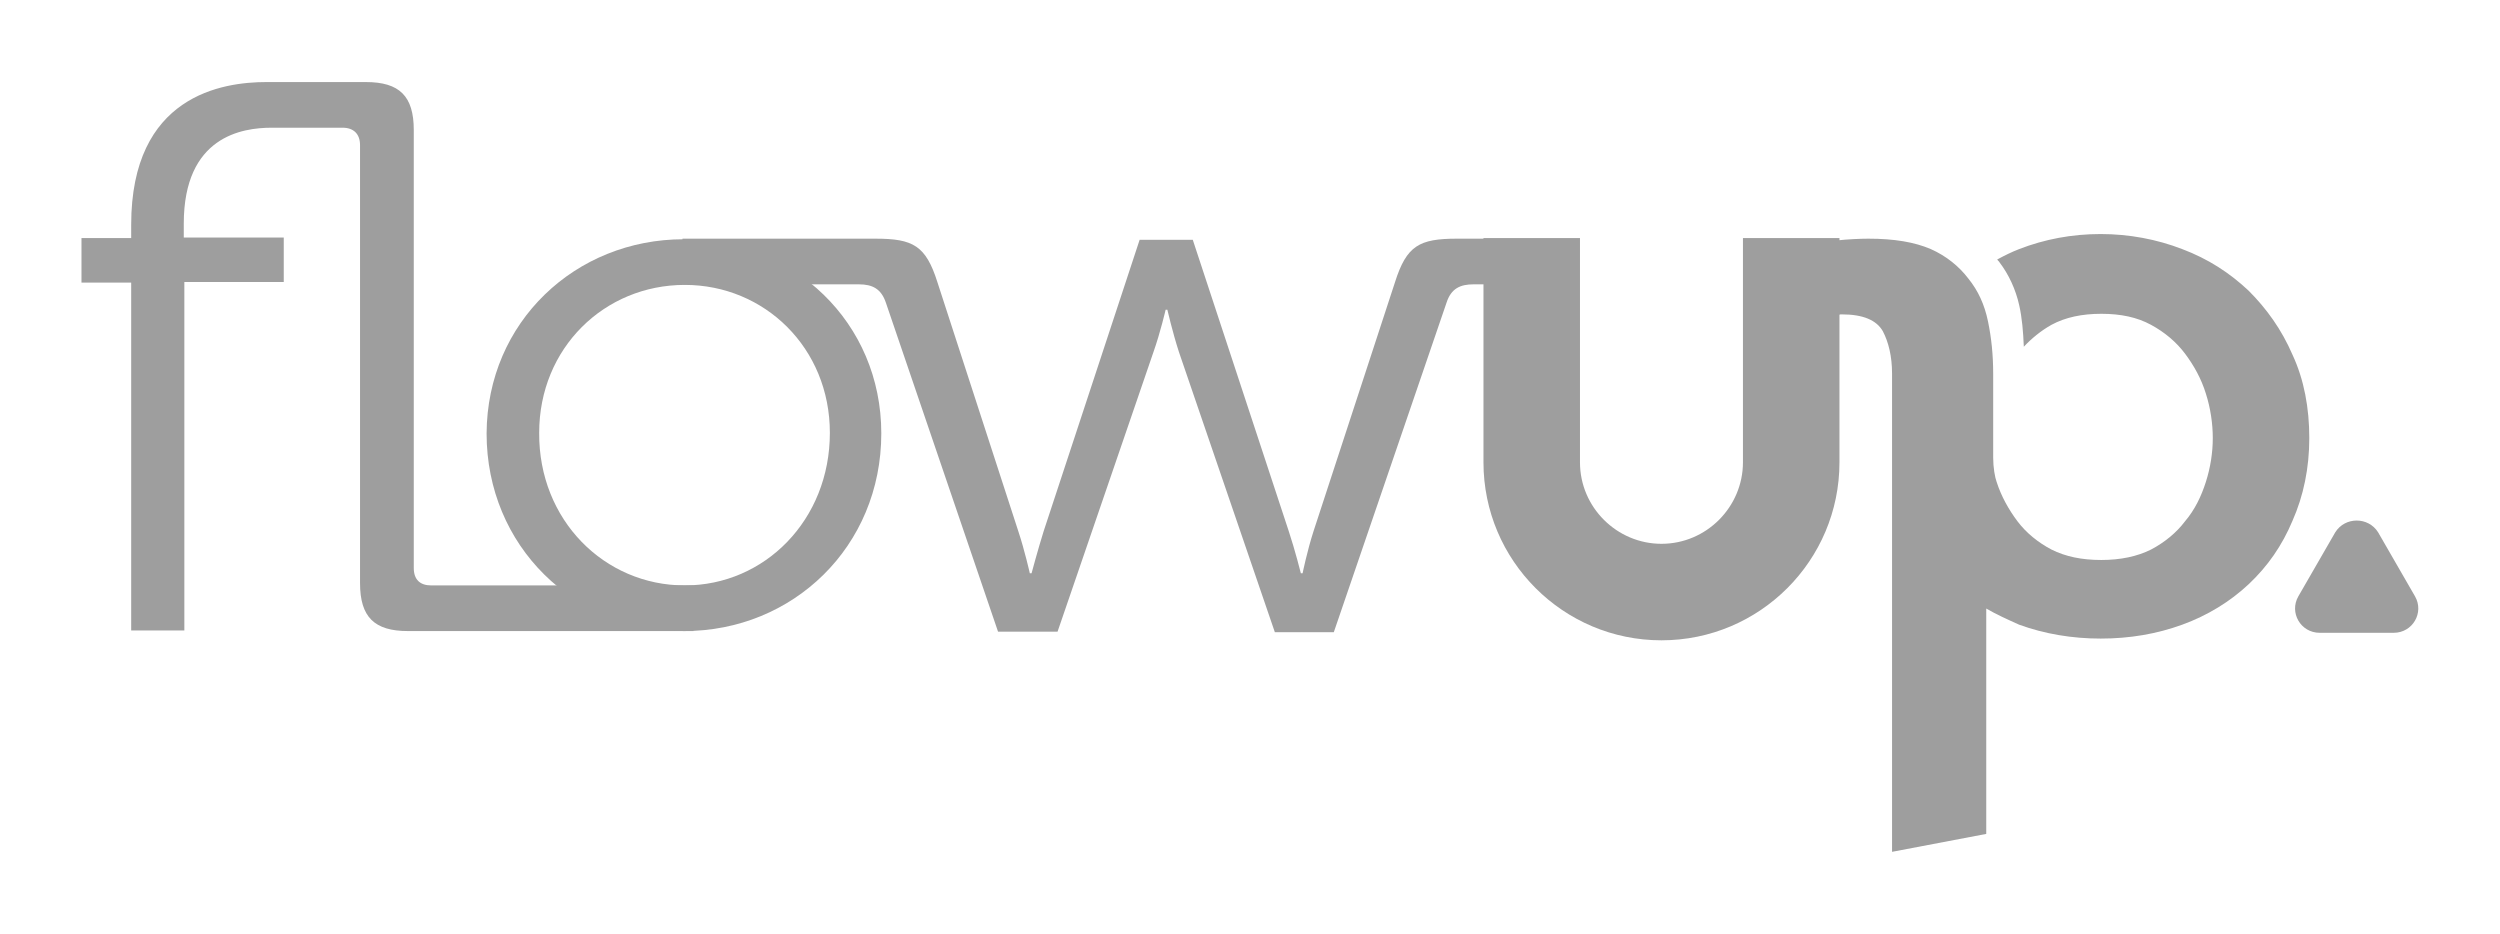 <?xml version="1.0" encoding="utf-8"?>
<!-- Generator: Adobe Illustrator 28.3.0, SVG Export Plug-In . SVG Version: 6.00 Build 0)  -->
<svg version="1.1" id="Camada_1" xmlns="http://www.w3.org/2000/svg" xmlns:xlink="http://www.w3.org/1999/xlink" x="0px" y="0px"
	 viewBox="0 0 432.6 161.6" style="enable-background:new 0 0 432.6 161.6;" xml:space="preserve">
<style type="text/css">
	.st0{fill-rule:evenodd;clip-rule:evenodd;fill:#9E9E9E;}
</style>
<path class="st0" d="M404.1,92.1l-6.4,11.1c-1.6,2.8,0.4,6.3,3.7,6.3h12.8c3.3,0,5.3-3.5,3.7-6.3l-6.4-11.1
	C409.8,89.4,405.8,89.4,404.1,92.1L404.1,92.1z"/>
<path class="st0" d="M63.3,14.2c5.8,0,8.3,2.4,8.3,8.3v75.8c0,2,1.1,3,3,3H120v7.9H70.6c-5.8,0-8.3-2.4-8.3-8.3V25.1
	c0-1.9-1.1-3-3-3H47c-5.1,0-15.2,1.5-15.2,16.6v2.4h17.3v7.7H31.9v60.3h-9.2V48.9h-8.6v-7.7h8.6v-2.3c0-22.4,15.8-24.7,23.4-24.7
	L63.3,14.2L63.3,14.2z"/>
<path class="st0" d="M118.3,41.4c19,0,34.2,14.4,34.2,33.6c0,19.6-15.3,34.2-34.1,34.2c-19,0-34.2-14.7-34.2-34.2
	C84.3,55.7,99.6,41.4,118.3,41.4z M118.5,101.3c13.8,0,25.1-11.3,25.1-26.4c0-14.7-11.3-25.6-25.1-25.6c-13.9,0-25.2,10.9-25.2,25.6
	C93.2,90,104.6,101.3,118.5,101.3z"/>
<path class="st0" d="M153.3,52.4c-0.8-2.4-2.3-3.2-4.7-3.2h-30.5v-7.9h33.4c6.5,0,8.7,1.2,10.7,7.5l14,43.1c1.1,3.3,2,7.3,2,7.3h0.3
	c0,0,1.1-4.1,2.1-7.3l16.6-50.4h9.2L223,91.9c1.1,3.3,2.1,7.3,2.1,7.3h0.3c0,0,0.8-3.9,1.9-7.3l14.1-43.1c2-6.3,4.2-7.5,10.7-7.5
	h4.7v7.9H255c-2.3,0-3.9,0.7-4.7,3.2l-19.5,57h-10.2L204,60.9c-1.1-3.4-2-7.3-2-7.3h-0.3c0,0-0.9,3.9-2.1,7.3L183,109.3h-10.3
	L153.3,52.4L153.3,52.4z"/>
<path class="st0" d="M318.3,41.2h-16.7V80l0,0c0,7.7-6.3,14.1-14.1,14.1c-7.7,0-14.1-6.3-14.1-14.1l0,0V41.2h-16.7V80l0,0
	c0,17,13.8,30.8,30.8,30.8S318.3,97,318.3,80l0,0L318.3,41.2z"/>
<path class="st0" d="M318.7,54.4c3.7,0,6,1,7.1,2.9c1,1.9,1.6,4.4,1.6,7.3v82.8l16.3-3.1v-39c1.7,1,3.7,1.9,5.7,2.8
	c4.4,1.6,9.2,2.4,14.1,2.4c5,0,9.7-0.8,14.1-2.4s8.3-4,11.5-7c3.3-3.1,5.8-6.7,7.6-11c1.9-4.3,2.9-9.1,2.9-14.3s-0.9-10.1-2.9-14.4
	c-1.9-4.4-4.5-8-7.6-11.1c-3.3-3.1-7-5.5-11.5-7.2c-4.4-1.7-9.2-2.6-14.1-2.6c-5,0-9.7,0.9-14.1,2.6c-1.3,0.5-2.5,1.1-3.8,1.8
	c0.1,0.2,0.3,0.3,0.4,0.5c1.6,2.1,2.8,4.7,3.4,7.4c0.5,2.2,0.7,4.7,0.8,7.2c1.3-1.4,3-2.8,4.8-3.8c2.4-1.3,5.3-1.9,8.6-1.9
	c3.4,0,6.2,0.6,8.6,1.9c2.4,1.3,4.4,3,5.9,5s2.8,4.3,3.6,6.9c0.8,2.5,1.2,5.2,1.2,7.7s-0.4,5.1-1.2,7.6c-0.8,2.5-1.9,4.8-3.6,6.8
	c-1.5,2-3.6,3.7-5.9,4.9c-2.4,1.2-5.3,1.8-8.6,1.8c-3.4,0-6.2-0.6-8.6-1.8c-2.3-1.2-4.4-2.9-5.9-4.9s-2.8-4.3-3.6-6.8
	c-0.3-0.8-0.6-2.5-0.6-4.2V64.7c0-3.3-0.3-6.2-0.9-9.1c-0.6-2.9-1.7-5.3-3.4-7.4c-1.6-2.1-3.8-3.9-6.5-5.1
	c-2.8-1.2-6.3-1.8-10.8-1.8c-1.4,0-3.6,0.1-5.4,0.3v13.1C318.2,54.4,318.4,54.4,318.7,54.4L318.7,54.4z"/>
</svg>
